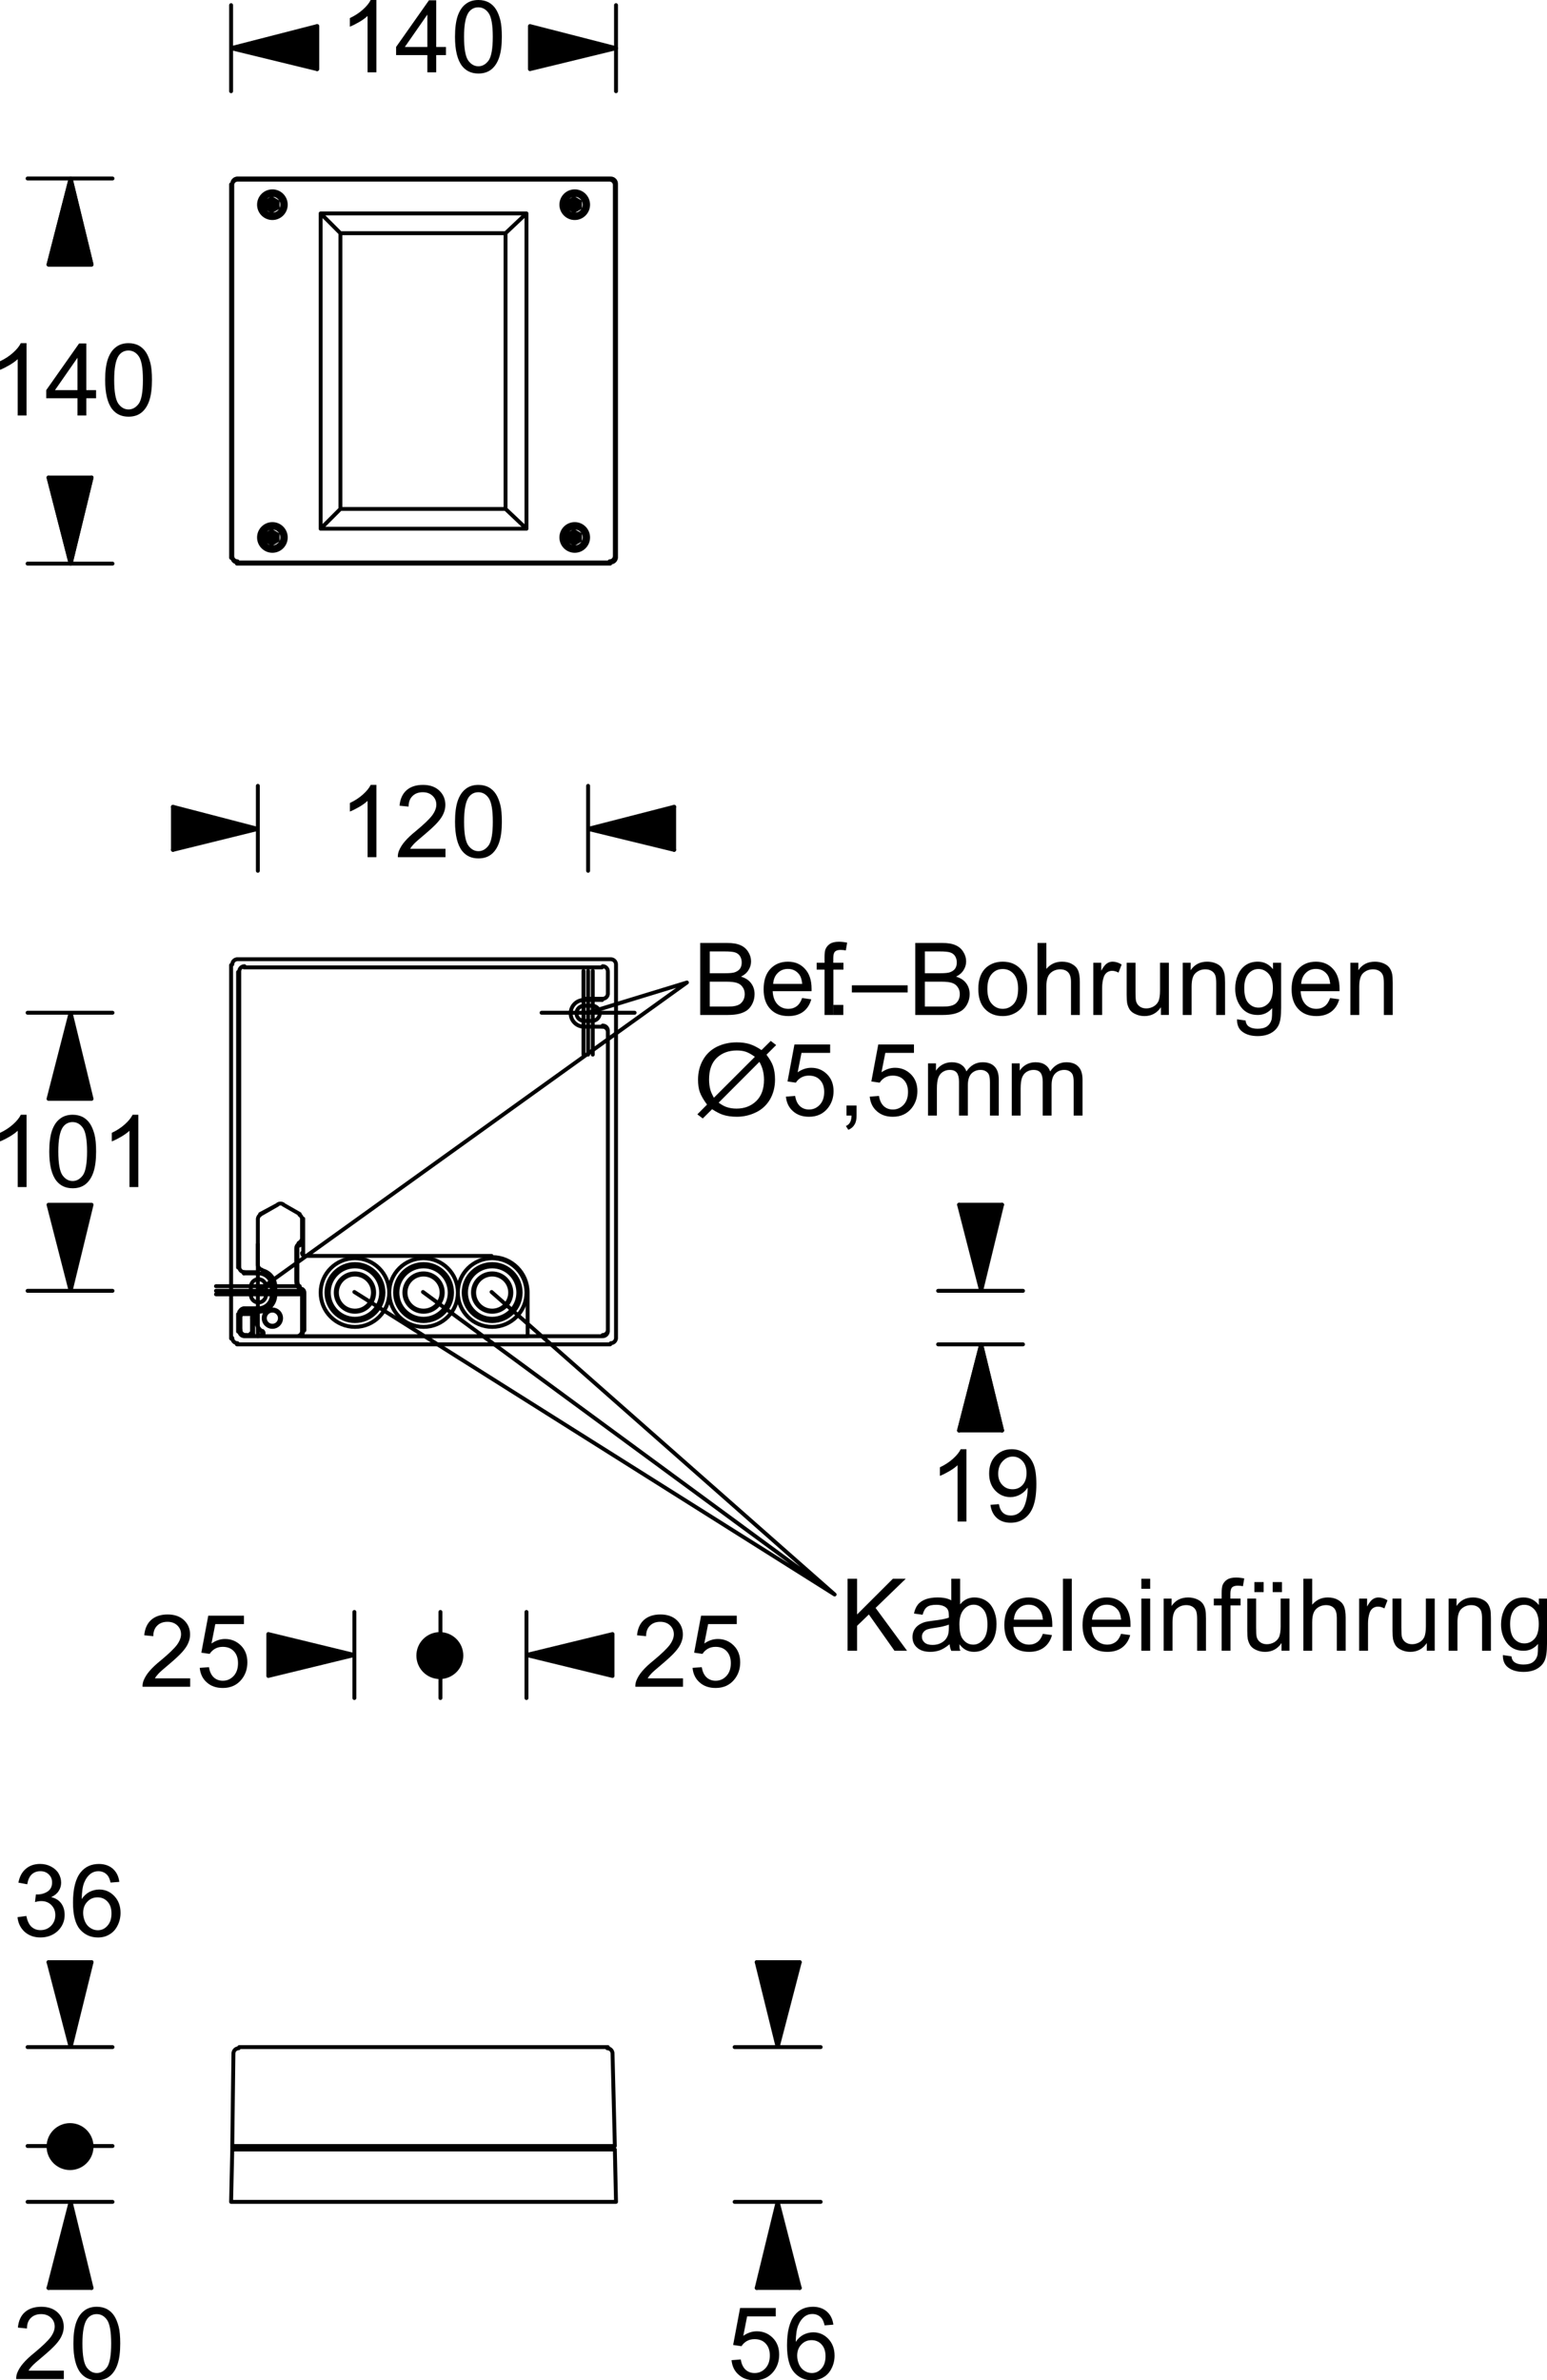<?xml version="1.0" encoding="utf-8"?>
<!-- Generator: Adobe Illustrator 12.0.0, SVG Export Plug-In . SVG Version: 6.00 Build 51448)  -->
<!DOCTYPE svg PUBLIC "-//W3C//DTD SVG 1.1//EN" "http://www.w3.org/Graphics/SVG/1.1/DTD/svg11.dtd">
<svg  version="1.1" id="Ebene_1" xmlns="http://www.w3.org/2000/svg" xmlns:xlink="http://www.w3.org/1999/xlink" width="180" height="276.802"
	 viewBox="0 0 180 276.802" overflow="visible" enable-background="new 0 0 180 276.802" xml:space="preserve">
<polygon fill-rule="evenodd" clip-rule="evenodd" points="5.647,30.771 10.653,30.771 8.218,20.759 "/>
<polygon fill-rule="evenodd" clip-rule="evenodd" points="71.676,5.604 61.663,3.033 61.663,8.04 "/>
<polygon fill-rule="evenodd" clip-rule="evenodd" points="5.647,55.531 8.218,65.544 10.653,55.531 "/>
<polygon fill-rule="evenodd" clip-rule="evenodd" points="36.902,8.04 36.902,3.033 26.89,5.604 "/>
<polygon fill-rule="evenodd" clip-rule="evenodd" points="20.125,98.829 30.001,96.393 20.125,93.823 "/>
<polygon fill-rule="evenodd" clip-rule="evenodd" points="78.44,93.822 68.429,96.393 78.44,98.829 "/>
<polygon fill-rule="evenodd" clip-rule="evenodd" points="8.218,117.771 5.647,127.785 10.653,127.785 "/>
<polygon fill-rule="evenodd" clip-rule="evenodd" points="8.218,150.109 10.653,140.096 5.647,140.096 "/>
<polygon fill-rule="evenodd" clip-rule="evenodd" points="116.596,166.346 114.161,156.331 111.59,166.346 "/>
<polygon fill-rule="evenodd" clip-rule="evenodd" points="111.59,140.096 114.161,150.109 116.596,140.096 "/>
<polygon fill-rule="evenodd" clip-rule="evenodd" points="71.269,190.023 61.257,192.46 71.269,194.896 "/>
<polygon fill-rule="evenodd" clip-rule="evenodd" points="53.68,192.189 53.68,192.46 53.68,192.73 53.68,193.001 53.68,193.271 
	53.544,193.542 53.409,193.677 53.274,193.946 53.139,194.083 52.868,194.354 52.732,194.488 52.463,194.624 52.192,194.76 
	52.057,194.896 51.786,194.896 51.516,194.896 51.245,194.896 50.974,194.896 50.703,194.896 50.432,194.896 50.162,194.76 
	50.026,194.624 49.757,194.488 49.621,194.354 49.351,194.083 49.215,193.946 49.08,193.677 48.944,193.542 48.809,193.271 
	48.809,193.001 48.809,192.73 48.809,192.46 48.809,192.189 48.809,191.918 48.809,191.647 48.944,191.512 49.08,191.241 
	49.215,190.971 49.351,190.834 49.621,190.564 49.757,190.43 50.026,190.293 50.162,190.158 50.432,190.023 50.703,190.023 
	50.974,190.023 51.245,190.023 51.516,190.023 51.786,190.023 52.057,190.023 52.192,190.158 52.463,190.293 52.732,190.43 
	52.868,190.564 53.139,190.834 53.274,190.971 53.409,191.241 53.544,191.512 53.68,191.647 53.68,191.918 "/>
<polygon fill-rule="evenodd" clip-rule="evenodd" points="31.22,194.896 41.232,192.46 31.22,190.023 "/>
<polygon fill-rule="evenodd" clip-rule="evenodd" points="5.647,266.064 10.653,266.064 8.218,256.052 "/>
<polygon fill-rule="evenodd" clip-rule="evenodd" points="10.653,249.423 10.653,249.556 10.653,249.828 10.653,250.098 
	10.518,250.369 10.383,250.639 10.383,250.91 10.112,251.045 9.977,251.317 9.841,251.452 9.571,251.587 9.437,251.723 
	9.165,251.857 8.895,251.993 8.625,252.128 8.353,252.128 8.218,252.128 7.948,252.128 7.676,252.128 7.406,251.993 7.135,251.857 
	6.866,251.723 6.73,251.587 6.459,251.452 6.324,251.317 6.189,251.045 6.054,250.91 5.918,250.639 5.782,250.369 5.782,250.098 
	5.647,249.828 5.647,249.556 5.647,249.423 5.782,249.151 5.782,248.881 5.918,248.61 6.054,248.34 6.189,248.205 6.324,247.933 
	6.459,247.798 6.73,247.664 6.866,247.392 7.135,247.392 7.406,247.258 7.676,247.122 7.948,247.122 8.218,247.122 8.353,247.122 
	8.625,247.122 8.895,247.258 9.165,247.392 9.437,247.392 9.571,247.664 9.841,247.798 9.977,247.933 10.112,248.205 10.383,248.34 
	10.383,248.61 10.518,248.881 10.653,249.151 "/>
<polygon fill-rule="evenodd" clip-rule="evenodd" points="5.647,228.18 8.218,238.056 10.653,228.18 "/>
<polygon fill-rule="evenodd" clip-rule="evenodd" points="88.047,228.18 90.482,238.056 93.053,228.18 "/>
<polygon fill-rule="evenodd" clip-rule="evenodd" points="88.047,266.064 93.053,266.064 90.482,256.052 "/>
<path fill="none" stroke="#000000" stroke-width="0.454" stroke-linecap="round" stroke-linejoin="round" stroke-miterlimit="10" d="
	M30.948,23.464l0.677,0.406l-0.677,0.271 M32.302,23.464l-0.677,0.406v-0.812 M32.302,23.464v0.677l-0.677,0.406l-0.677-0.406
	v-0.677l0.677-0.406L32.302,23.464z M33.115,23.802c0-0.784-0.637-1.421-1.421-1.421c-0.785,0-1.421,0.637-1.422,1.421
	c0,0.785,0.637,1.421,1.42,1.421C32.478,25.223,33.113,24.587,33.115,23.802z M31.625,62.432v0.135 M31.625,63.243v-0.676v-0.135
	l0.677,0.406 M30.948,62.162l0.677,0.271l-0.677,0.406 M32.302,62.162l-0.677,0.271v-0.677 M32.302,62.162v0.677l-0.677,0.405
	l-0.677-0.405v-0.677l0.677-0.406L32.302,62.162z M33.115,62.5c0-0.784-0.637-1.421-1.421-1.421c-0.785,0-1.421,0.637-1.422,1.421
	c0,0.785,0.637,1.421,1.42,1.421C32.478,63.92,33.113,63.285,33.115,62.5z M66.803,62.432v0.135 M66.803,63.243v-0.676v-0.135
	l0.678,0.406 M66.128,62.162l0.675,0.271l-0.675,0.406 M67.481,62.162l-0.678,0.271v-0.677 M67.481,62.162v0.677l-0.678,0.405
	l-0.675-0.405v-0.677l0.675-0.406L67.481,62.162z M68.293,62.5c0-0.784-0.637-1.421-1.42-1.421c-0.786,0-1.42,0.637-1.42,1.421
	c0,0.785,0.634,1.421,1.42,1.421C67.656,63.92,68.293,63.285,68.293,62.5z M67.481,24.141l-0.678-0.271v0.677 M66.128,23.464
	l0.675,0.406l-0.675,0.271 M67.481,23.464l-0.678,0.406v-0.812 M67.481,23.464v0.677l-0.678,0.406l-0.675-0.406v-0.677l0.675-0.406
	L67.481,23.464z M68.293,23.802c0-0.784-0.637-1.421-1.42-1.421c-0.786,0-1.42,0.637-1.42,1.421c0,0.785,0.634,1.421,1.42,1.421
	C67.656,25.223,68.293,24.587,68.293,23.802z M27.836,153.086v1.624 M28.513,155.388h1.896 M27.836,152.813v0.272 M27.702,154.846
	v-2.032 M61.527,155.388h8.525H28.378 M27.836,113.036v34.367 M27.702,147.402v-34.367 M70.729,154.71v-34.639 M70.729,119.937
	v34.909 M70.729,115.606v-2.571 M70.052,112.494H28.378 M70.729,113.036v2.571 M28.378,112.494h41.674 M27.972,154.642
	c0,0.337,0.272,0.609,0.609,0.609 M27.836,154.776c0,0.336,0.274,0.611,0.61,0.611 M27.836,147.334c0,0.338,0.274,0.609,0.61,0.609
	 M27.836,147.334c0,0.338,0.274,0.609,0.61,0.609 M28.446,152.139c-0.266,0-0.5,0.172-0.581,0.426 M28.446,152.139
	c-0.336,0-0.608,0.272-0.61,0.607 M70.729,120.002c0-0.335-0.273-0.607-0.609-0.607 M70.729,119.869
	c0-0.337-0.273-0.609-0.609-0.609 M70.119,116.148c0.337,0,0.61-0.273,0.61-0.609 M70.119,116.148c0.337,0,0.61-0.273,0.61-0.609
	 M70.119,155.251c0.337,0,0.61-0.272,0.61-0.609 M70.729,112.969c0-0.336-0.273-0.61-0.609-0.61 M28.446,112.359
	c-0.336,0-0.608,0.273-0.61,0.608 M28.446,112.359c-0.336,0-0.608,0.273-0.61,0.608 M70.729,112.969c0-0.336-0.273-0.61-0.609-0.61
	 M70.119,155.388c0.337,0,0.61-0.275,0.61-0.611 M30.34,155.251c0.087,0,0.166-0.057,0.193-0.141
	c0.027-0.085-0.002-0.175-0.075-0.227 M29.737,153.15c-0.049,0.675,0.255,1.328,0.804,1.727 M29.595,153.168
	c0.005-0.057-0.015-0.111-0.053-0.154c-0.038-0.041-0.093-0.063-0.15-0.063 M29.461,152.813h-1.354 M28.04,152.95
	c-0.112,0-0.204,0.09-0.204,0.203 M35.28,144.021v0.404 M35.008,155.388h-0.406 M27.836,152.95v-0.406 M61.392,155.319
	c0.002,0.036,0.093,0.068,0.204,0.068 M34.534,155.388c0.336,0,0.61-0.275,0.61-0.611 M35.144,154.71v-4.33 M35.28,150.313
	c0-0.12-0.063-0.229-0.163-0.289 M34.467,148.959c0,0.448,0.232,0.863,0.613,1.095 M34.467,148.891v-3.651 M34.771,144.643
	c-0.188,0.11-0.304,0.313-0.304,0.527 M34.737,144.563h0.136 M34.838,144.479c0.189-0.107,0.306-0.31,0.306-0.525 M35.144,144.021
	v-2.302 M35.144,141.787c0-0.218-0.116-0.418-0.305-0.526 M34.874,141.179l-1.894-1.083 M32.945,140.043
	c-0.188-0.109-0.42-0.109-0.609,0 M32.302,140.096l-1.894,1.083 M30.306,141.261c-0.188,0.108-0.304,0.309-0.304,0.526
	 M30.002,141.719v5.413 M30.002,147.065c0,0.28,0.192,0.525,0.465,0.591 M32.032,149.636c0-0.906-0.62-1.693-1.5-1.907
	 M32.032,149.568v0.946 M30.069,152.544c1.083,0,1.963-0.879,1.963-1.961 M30.002,152.544h-1.625 M28.446,152.544
	c-0.336,0-0.61,0.272-0.61,0.609 M32.708,153.287c0-0.559-0.455-1.013-1.015-1.013c-0.561,0-1.016,0.454-1.016,1.013
	c0,0.562,0.455,1.016,1.015,1.016C32.253,154.303,32.708,153.849,32.708,153.287z M30.34,155.388c0.146,0,0.276-0.096,0.322-0.236
	c0.045-0.14-0.005-0.29-0.124-0.379 M30.408,155.388h4.194 M28.04,152.813c-0.09,0-0.175,0.037-0.24,0.101
	c-0.063,0.063-0.098,0.149-0.098,0.239 M29.461,152.813h-1.354 M29.73,153.177c0.006-0.094-0.026-0.186-0.09-0.255
	c-0.063-0.067-0.153-0.108-0.248-0.108 M29.737,153.15c-0.049,0.675,0.255,1.328,0.804,1.727 M61.392,150.243v5.145 M61.392,150.313
	c0-2.28-1.848-4.128-4.127-4.128 M57.198,146.05h-21.65 M35.144,145.71c0,0.188,0.151,0.34,0.337,0.34 M35.28,145.778v-1.354
	 M35.008,144.698l-0.135,0.133l-0.136-0.133 M34.907,144.598c0.088-0.051,0.164-0.119,0.224-0.199 M35.008,144.698l-0.135-0.136
	 M70.052,116.148v0.135 M70.729,154.846v-0.136 M70.729,120.071v-0.134 M27.702,113.036h0.134 M35.144,149.975l-0.136,0.135
	 M34.602,148.891h-0.135 M34.839,144.761c-0.146,0.083-0.237,0.24-0.237,0.409 M34.602,145.239h-0.135 M28.378,148.08v-0.137
	 M27.836,147.402h-0.134 M28.378,155.388h0.135 M27.702,152.813h0.134 M27.836,154.71l-0.134,0.136 M32.844,23.802
	c0-0.634-0.515-1.15-1.15-1.15c-0.636,0-1.151,0.516-1.151,1.15c0,0.635,0.516,1.15,1.15,1.15
	C32.329,24.953,32.843,24.438,32.844,23.802z M68.022,62.5c0-0.634-0.515-1.15-1.149-1.15c-0.636,0-1.151,0.514-1.151,1.15
	c0,0.635,0.515,1.149,1.151,1.149C67.507,63.649,68.022,63.135,68.022,62.5z M32.844,62.5c0-0.634-0.515-1.15-1.15-1.15
	c-0.636,0-1.151,0.514-1.151,1.15c0,0.635,0.516,1.149,1.15,1.149C32.329,63.649,32.843,63.135,32.844,62.5z M68.022,23.802
	c0-0.634-0.515-1.15-1.149-1.15c-0.636,0-1.151,0.516-1.151,1.15c0,0.635,0.515,1.15,1.151,1.15
	C67.507,24.953,68.022,24.438,68.022,23.802z M29.19,155.388v-0.137 M29.461,155.115h-0.135 M29.461,153.222h-0.135 M34.602,148.891
	v-3.651 M67.888,116.148v0.135 M30.002,147.943v0.137 M28.378,152.408v0.136 M30.002,152.408v0.136 M35.28,141.719h-0.136
	 M32.708,153.287c0-0.559-0.455-1.013-1.015-1.013c-0.561,0-1.016,0.454-1.016,1.013c0,0.562,0.455,1.016,1.015,1.016
	C32.253,154.303,32.708,153.849,32.708,153.287z M35.28,144.021h-0.136 M34.737,144.698v-0.136 M35.28,150.38h-0.136 M35.28,154.71
	h-0.136 M34.534,155.388c0.336,0,0.61-0.275,0.61-0.611 M35.28,150.38v4.33 M35.28,150.313c0-0.12-0.063-0.229-0.163-0.289
	 M34.467,148.959c0,0.448,0.232,0.863,0.613,1.095 M34.467,145.239v3.651 M34.771,144.643c-0.188,0.11-0.304,0.313-0.304,0.527
	 M34.874,144.563l-0.136,0.136 M34.838,144.479c0.189-0.107,0.306-0.31,0.306-0.525 M32.573,153.287
	c0-0.483-0.395-0.879-0.879-0.879c-0.486,0-0.881,0.396-0.881,0.879c0,0.488,0.395,0.882,0.879,0.882
	C32.179,154.169,32.573,153.775,32.573,153.287z M61.392,150.243v5.145 M61.392,150.313c0.001-2.278-1.846-4.126-4.126-4.128
	 M35.548,146.05h21.65 M35.144,145.71c0,0.188,0.151,0.34,0.337,0.34 M35.28,141.719v4.06 M35.144,141.787
	c0-0.218-0.116-0.418-0.305-0.526 M32.979,140.096l1.894,1.083 M32.945,140.043c-0.188-0.109-0.42-0.109-0.609,0 M30.272,141.179
	l2.03-1.083 M30.306,141.261c-0.188,0.108-0.304,0.309-0.304,0.526 M30.002,147.132v-5.413 M30.002,147.065
	c0,0.28,0.192,0.525,0.465,0.591 M32.032,149.636c0-0.906-0.62-1.693-1.5-1.907 M31.761,149.568h0.271v0.946 M30.069,152.544
	c1.083,0,1.963-0.879,1.963-1.961 M31.761,150.515h0.271 M30.002,152.274v0.134h-1.625 M28.446,152.544
	c-0.278,0-0.521,0.189-0.591,0.457 M34.979,155.375c0.188-0.142,0.301-0.363,0.301-0.599 M35.414,150.38v4.33H35.28 M35.414,150.313
	c0-0.165-0.086-0.319-0.227-0.404 M35.414,150.38H35.28 M34.602,148.959c0,0.4,0.208,0.771,0.55,0.98 M30.002,150.109l49.926-35.855
	l-11.5,3.517 M97.112,185.423l-47.897-35.18 M41.231,150.243l55.881,35.18l-39.914-35.18 M78.44,93.822v5.007 M20.124,93.822v5.007
	 M111.59,140.096h5.008 M116.598,166.346h-5.008 M5.647,228.179h5.006 M5.647,266.064h5.006 M88.047,228.179h5.006 M88.047,266.064
	h5.006"/>
<path fill="none" stroke="#000000" stroke-width="0.454" stroke-linecap="round" stroke-linejoin="round" stroke-miterlimit="10" d="
	M116.596,166.346l-2.435-10.013 M10.653,266.063l-2.436-10.011l-2.57,10.011 M88.047,228.18l2.436,9.876l2.57-9.876 M36.902,8.04
	V3.033 M30.002,96.394l-9.878-2.571 M10.653,55.531H5.647 M20.125,98.829l9.878-2.436l-9.878-2.571 M26.89,5.604L36.902,8.04
	 M20.125,98.829l9.878-2.436 M8.217,65.544l2.436-10.013 M30.002,96.394l-9.878-2.571 M36.902,3.033L26.89,5.604 M88.047,228.18
	l2.436,9.876 M26.89,5.604L36.902,8.04 M20.125,98.829l9.878-2.436 M90.482,238.056l2.57-9.876 M5.647,55.531l2.57,10.013
	 M36.902,3.033L26.89,5.604 M88.047,228.18l2.436,9.876 M36.902,8.04V3.033 M90.482,238.056l2.57-9.876 M26.89,5.604L36.902,8.04
	 M78.44,93.823l-10.012,2.571l10.012,2.436 M78.44,98.829l-10.012-2.436l10.012-2.571l-10.012,2.571L78.44,98.829z M93.053,266.063
	l-2.57-10.011l-2.436,10.011 M10.653,127.785H5.647H10.653l-2.436-10.014l-2.57,10.014 M36.902,3.033L26.89,5.604 M5.647,127.785
	l2.57-10.014l2.436,10.014l-2.436-10.014L5.647,127.785h5.006 M111.59,140.097l2.571,10.013 M93.053,266.063l-2.57-10.011
	 M5.647,140.097l2.57,10.013l2.436-10.013H5.647z M90.482,256.053l-2.436,10.011 M5.647,140.097h5.006l-2.436,10.013L5.647,140.097
	l2.57,10.013l2.436-10.013H5.647z M93.053,266.063l-2.57-10.011l-2.436,10.011 M114.161,150.109l2.435-10.013 M5.647,55.531
	l2.57,10.013l2.436-10.013H5.647z M10.653,30.771H5.647H10.653L8.217,20.758l-2.57,10.013 M10.653,55.531H5.647 M8.217,20.758
	l-2.57,10.013 M114.161,156.333l-2.571,10.013 M114.161,150.109l-2.571-10.013L114.161,150.109l2.435-10.013L114.161,150.109z
	 M41.232,192.458l-10.013-2.434v4.871L41.232,192.458z M41.232,192.458l-10.013-2.434v4.871L41.232,192.458z M41.232,192.458
	l-10.013-2.434v4.871L41.232,192.458z M53.681,192.526c0-1.381-1.122-2.502-2.504-2.502c-1.382,0-2.502,1.121-2.502,2.502
	c0,1.383,1.12,2.503,2.502,2.503C52.559,195.029,53.681,193.909,53.681,192.526z M61.257,192.458l10.012,2.438v-4.871
	L61.257,192.458z M61.257,192.458l10.012,2.438v-4.871L61.257,192.458z M61.257,192.458l10.012,2.438v-4.871L61.257,192.458z
	 M10.653,228.18l-2.436,9.876l-2.57-9.876l2.57,9.876L10.653,228.18l-2.436,9.876l-2.57-9.876 M10.653,249.624
	c0-1.381-1.121-2.502-2.502-2.502s-2.503,1.121-2.503,2.502c0,1.382,1.122,2.504,2.503,2.504s2.502-1.12,2.502-2.502 M8.217,256.053
	l2.436,10.011L8.217,256.053l-2.57,10.011L8.217,256.053z M68.429,101.264v-9.877 M51.245,197.465v-10.013 M30.002,101.264v-9.877
	 M13.09,20.758H3.211 M71.676,10.61V0.598 M119.031,156.333h-9.876 M13.09,117.771H3.211 M13.09,150.109H3.211 M95.488,256.053
	H85.477 M13.09,256.053H3.211 M26.89,10.61V0.598 M13.09,65.544H3.211 M119.031,150.109h-9.876 M13.09,238.056H3.211
	 M41.232,197.465v-10.013 M13.09,249.558H3.211 M95.488,238.056H85.477 M61.257,197.465v-10.013 M30.002,144.696v10.689
	 M73.84,117.771H63.016 M68.429,112.899v9.742 M25.131,150.109h9.742 M67.888,122.642v-9.742 M34.873,150.515h-9.742
	 M34.873,149.568h-9.742 M68.97,122.642v-9.742 M27.857,153c-0.013,0.051-0.02,0.104-0.02,0.153 M35.008,155.386h26.385
	 M28.379,152.139h1.624H28.379z M70.052,119.395h-2.164 M67.956,116.283c-0.86,0-1.556,0.696-1.556,1.556
	c0,0.859,0.696,1.556,1.555,1.556 M67.888,116.147h2.164 M28.379,147.943h1.624 M31.625,149.636c0-0.859-0.696-1.556-1.556-1.556
	 M31.625,149.568v0.946 M30.069,152.139c0.86,0,1.556-0.697,1.556-1.556 M30.002,148.08h-1.624 M31.625,149.636
	c0-0.859-0.696-1.556-1.556-1.556 M31.625,150.515v-0.946 M30.069,152.139c0.86,0,1.556-0.697,1.556-1.556 M67.888,119.395h2.164
	 M70.052,116.283h-2.164 M67.956,116.283c-0.86,0-1.556,0.696-1.556,1.556c0,0.859,0.696,1.556,1.555,1.556 M27.025,155.589
	c0,0.336,0.272,0.609,0.608,0.609 M27.633,111.547c-0.335,0-0.608,0.272-0.608,0.608 M71.066,156.198
	c0.336,0,0.609-0.273,0.609-0.609 M71.676,112.156c0-0.336-0.273-0.608-0.609-0.608 M26.89,155.656v-43.432 M71.676,112.224v43.432
	 M27.567,111.547h43.432 M70.999,156.333H27.567 M67.888,116.96h1.083 M68.901,118.718c0.486,0,0.88-0.393,0.88-0.879
	c0-0.486-0.394-0.879-0.88-0.879 M68.97,118.718h-1.083 M67.956,116.96c-0.486,0-0.881,0.393-0.881,0.879
	c0,0.487,0.396,0.879,0.881,0.879 M29.189,150.515v-0.946 M30.95,149.636c0-0.485-0.395-0.879-0.881-0.879
	c-0.484,0-0.879,0.394-0.879,0.879 M30.95,149.568v0.946 M29.189,150.583c0,0.485,0.395,0.879,0.879,0.879
	c0.486,0.001,0.879-0.394,0.881-0.879 M45.292,150.311c0-2.203-1.787-3.991-3.992-3.991s-3.991,1.788-3.991,3.991
	c0,2.206,1.787,3.992,3.991,3.992S45.292,152.517,45.292,150.311z M44.615,150.311c0-1.828-1.484-3.313-3.315-3.313
	s-3.314,1.483-3.314,3.313c0,1.831,1.484,3.316,3.314,3.316S44.615,152.144,44.615,150.311z M44.479,150.311
	c0-1.754-1.422-3.178-3.179-3.178c-1.756,0-3.179,1.423-3.179,3.178c0,1.758,1.423,3.182,3.179,3.182
	C43.056,153.492,44.479,152.068,44.479,150.311z M44.479,150.311c0-1.754-1.422-3.178-3.179-3.178c-1.756,0-3.179,1.423-3.179,3.178
	c0,1.758,1.423,3.182,3.179,3.182C43.056,153.492,44.479,152.068,44.479,150.311 M44.344,150.311c0-1.68-1.363-3.043-3.044-3.043
	c-1.682,0-3.044,1.363-3.044,3.043c0,1.684,1.362,3.045,3.044,3.045C42.981,153.355,44.344,151.994,44.344,150.311z M43.533,150.311
	c0-1.231-1-2.23-2.233-2.23c-1.233,0-2.233,0.999-2.233,2.23c0,1.234,1,2.233,2.233,2.233
	C42.532,152.544,43.533,151.545,43.533,150.311z M43.397,150.311c0-1.157-0.94-2.095-2.098-2.095s-2.098,0.938-2.098,2.095
	c0,1.158,0.94,2.099,2.098,2.099S43.397,151.471,43.397,150.311z M43.397,150.311c0-1.157-0.94-2.095-2.098-2.095
	s-2.098,0.938-2.098,2.095c0,1.158,0.94,2.099,2.098,2.099S43.397,151.471,43.397,150.311 M53.274,150.311
	c0-2.203-1.787-3.991-3.992-3.991s-3.991,1.788-3.991,3.991c0,2.206,1.787,3.992,3.991,3.992
	C51.486,154.303,53.274,152.517,53.274,150.311z M52.598,150.311c0-1.828-1.484-3.313-3.315-3.313s-3.314,1.483-3.314,3.313
	c0,1.831,1.484,3.316,3.314,3.316S52.598,152.144,52.598,150.311z M52.462,150.311c0-1.754-1.423-3.178-3.18-3.178
	c-1.756,0-3.179,1.423-3.179,3.178c0,1.758,1.423,3.182,3.179,3.182C51.039,153.492,52.462,152.068,52.462,150.311z M52.462,150.311
	c0-1.754-1.423-3.178-3.18-3.178c-1.756,0-3.179,1.423-3.179,3.178c0,1.758,1.423,3.182,3.179,3.182
	C51.039,153.492,52.462,152.068,52.462,150.311 M52.327,150.311c0-1.68-1.363-3.043-3.044-3.043s-3.044,1.363-3.044,3.043
	c-0.001,1.684,1.363,3.045,3.044,3.045S52.327,151.994,52.327,150.311z M51.516,150.311c0-1.231-1.001-2.23-2.233-2.23
	c-1.233,0-2.233,0.999-2.233,2.23c0,1.234,1,2.233,2.233,2.233C50.515,152.544,51.514,151.545,51.516,150.311z M51.38,150.311
	c0-1.157-0.939-2.095-2.098-2.095c-1.158,0-2.098,0.938-2.098,2.095c0,1.158,0.938,2.099,2.098,2.099
	C50.441,152.409,51.379,151.471,51.38,150.311z M51.38,150.311c0-1.157-0.939-2.095-2.098-2.095c-1.158,0-2.098,0.938-2.098,2.095
	c0,1.158,0.938,2.099,2.098,2.099C50.441,152.409,51.379,151.471,51.38,150.311 M61.257,150.311c0-2.203-1.787-3.991-3.991-3.991
	c-2.205,0-3.992,1.788-3.992,3.991c0,2.206,1.787,3.992,3.992,3.992C59.47,154.303,61.257,152.517,61.257,150.311z M60.581,150.311
	c0-1.828-1.484-3.313-3.315-3.313c-1.831,0-3.315,1.483-3.315,3.313c-0.001,1.831,1.484,3.316,3.315,3.316
	C59.097,153.627,60.581,152.144,60.581,150.311z M60.445,150.311c0-1.754-1.423-3.178-3.179-3.178s-3.18,1.423-3.181,3.178
	c0,1.758,1.424,3.182,3.181,3.182S60.445,152.068,60.445,150.311z M60.445,150.311c0-1.754-1.423-3.178-3.179-3.178
	s-3.18,1.423-3.181,3.178c0,1.758,1.424,3.182,3.181,3.182S60.445,152.068,60.445,150.311 M60.309,150.311
	c0-1.68-1.362-3.043-3.043-3.043s-3.045,1.363-3.045,3.043c0,1.684,1.363,3.045,3.045,3.045
	C58.947,153.355,60.309,151.994,60.309,150.311z M59.497,150.311c0-1.231-0.998-2.23-2.231-2.23c-1.234,0-2.233,0.999-2.233,2.23
	c0,1.234,0.999,2.233,2.233,2.233C58.499,152.544,59.497,151.545,59.497,150.311z M59.362,150.311c0-1.157-0.939-2.095-2.096-2.095
	c-1.16,0-2.098,0.938-2.098,2.095c0,1.158,0.938,2.099,2.098,2.099C58.423,152.409,59.362,151.471,59.362,150.311z M59.362,150.311
	c0-1.157-0.939-2.095-2.096-2.095c-1.16,0-2.098,0.938-2.098,2.095c0,1.158,0.938,2.099,2.098,2.099
	C58.423,152.409,59.362,151.471,59.362,150.311 M27.973,152.95v2.029 M28.108,155.251h1.082 M29.123,155.115
	c0.037,0,0.066-0.03,0.066-0.068 M29.325,155.115v-1.894 M29.36,152.884c-0.023,0.133-0.035,0.27-0.035,0.404 M29.628,152.923
	c-0.022,0.12-0.032,0.243-0.032,0.365 M29.46,153.222v1.894 M29.337,155.31c0.079-0.065,0.124-0.161,0.124-0.263 M70.864,249.964
	h0.676 M27.025,249.964h0.542 M70.999,256.053h0.677l-0.136-6.089 M27.567,256.053H26.89l0.135-6.089 M70.864,249.964H27.567
	 M27.567,256.053h43.432 M27.025,249.558v0.406 M71.405,249.558v0.406 M71.54,249.558h-0.676 M27.567,249.558h-0.542
	 M71.269,238.791c-0.006-0.332-0.277-0.6-0.609-0.6 M71.54,249.558l-0.271-10.824 M27.77,238.191c-0.332,0-0.603,0.268-0.609,0.6
	 M27.161,238.733l-0.135,10.824 M70.728,238.056H27.837 M27.567,249.558h43.297 M27.633,20.894c-0.335,0-0.608,0.273-0.608,0.608
	 M27.025,64.665c0,0.335,0.272,0.608,0.608,0.608 M70.931,65.273c0.336,0,0.609-0.272,0.609-0.608 M71.54,21.502
	c0-0.335-0.273-0.608-0.609-0.608 M27.633,20.758c-0.335,0-0.608,0.273-0.608,0.61 M27.025,64.8c0,0.335,0.272,0.608,0.608,0.608
	 M71.676,21.368c0-0.337-0.273-0.61-0.609-0.61 M71.066,65.409c0.336,0,0.609-0.272,0.609-0.608 M27.025,64.732V21.57
	 M70.864,65.409H27.567 M71.54,21.57v43.162 M27.567,20.894h43.297 M26.89,21.435v43.433 M71.676,64.867V21.435 M27.567,65.544
	h43.432 M70.999,20.758H27.567 M39.608,27.118h19.214l2.435-2.3H37.309L39.608,27.118z M37.309,61.484l2.3-2.3V27.118
	 M37.309,24.818v36.667 M61.257,61.484l-2.435-2.3H39.608 M37.309,61.484h23.949 M27.633,20.894c-0.335,0-0.608,0.273-0.608,0.608
	 M71.54,21.502c0-0.335-0.273-0.608-0.609-0.608 M70.931,65.273c0.336,0,0.609-0.272,0.609-0.608 M27.025,64.665
	c0,0.335,0.272,0.608,0.608,0.608 M70.864,20.894H27.567 M71.54,64.732V21.57 M27.567,65.409h43.297 M27.025,21.57v43.162
	 M33.25,23.804c0-0.86-0.697-1.556-1.556-1.556c-0.86,0-1.556,0.696-1.556,1.556c0,0.858,0.696,1.554,1.556,1.556
	C32.553,25.359,33.25,24.662,33.25,23.804z M68.429,62.5c0-0.86-0.696-1.556-1.556-1.556s-1.556,0.696-1.556,1.555
	c0,0.86,0.696,1.556,1.556,1.556C67.731,64.057,68.429,63.359,68.429,62.5z M33.25,62.5c0-0.86-0.697-1.556-1.556-1.556
	c-0.86,0-1.556,0.696-1.556,1.555c0,0.86,0.696,1.556,1.556,1.556C32.553,64.057,33.25,63.359,33.25,62.5z M68.429,23.804
	c0-0.86-0.696-1.556-1.556-1.556s-1.556,0.696-1.556,1.556c0,0.858,0.696,1.554,1.556,1.556
	C67.731,25.359,68.429,24.662,68.429,23.804z M33.114,23.804c0-0.786-0.637-1.421-1.421-1.421c-0.785,0-1.42,0.636-1.42,1.421
	c0,0.784,0.635,1.42,1.42,1.42C32.478,25.224,33.114,24.587,33.114,23.804z M68.293,62.5c0-0.785-0.636-1.42-1.42-1.42
	c-0.786,0-1.421,0.636-1.421,1.419c0,0.785,0.636,1.421,1.421,1.421C67.656,63.921,68.293,63.284,68.293,62.5z M33.114,62.5
	c0-0.785-0.637-1.42-1.421-1.42c-0.785,0-1.42,0.636-1.42,1.419c0,0.785,0.635,1.421,1.42,1.421
	C32.478,63.921,33.114,63.284,33.114,62.5z M68.293,23.804c0-0.786-0.636-1.421-1.42-1.421c-0.786,0-1.421,0.636-1.421,1.421
	c0,0.784,0.636,1.42,1.421,1.42C67.656,25.224,68.293,24.587,68.293,23.804z M58.822,27.118v32.066 M61.257,61.484V24.818
	 M32.302,24.141l-0.677-0.271v0.677"/>
<path fill="none" stroke="#000000" stroke-width="0.454" stroke-linecap="round" stroke-linejoin="round" stroke-miterlimit="10" d="
	M8.218,20.758l2.435,10.013L8.218,20.758L5.647,30.771h5.006 M61.663,8.04V3.033l10.013,2.571L61.663,3.033V8.04l10.013-2.436
	 M36.903,8.04V3.033 M61.663,3.033V8.04l10.013-2.436 M8.218,65.544l2.435-10.014 M71.676,5.604L61.663,3.033 M114.16,156.333
	l2.438,10.013L114.16,156.333l-2.57,10.013L114.16,156.333z M5.647,55.531l2.571,10.014 M61.663,8.04l10.013-2.436"/>
<polygon points="98.615,191.965 98.615,183.592 99.727,183.592 99.727,187.744 103.89,183.592 105.387,183.592 101.878,186.984 
	105.539,191.965 104.077,191.965 101.095,187.744 99.727,189.065 99.727,191.965 "/>
<path d="M110.486,191.206c-0.387,0.327-0.75,0.55-1.1,0.689c-0.352,0.129-0.738,0.198-1.135,0.198c-0.667,0-1.182-0.164-1.543-0.491
	c-0.363-0.315-0.539-0.735-0.539-1.239c0-0.292,0.07-0.572,0.199-0.818c0.141-0.247,0.315-0.433,0.537-0.584
	c0.223-0.153,0.469-0.258,0.738-0.34c0.21-0.047,0.514-0.106,0.923-0.152c0.831-0.094,1.438-0.211,1.837-0.352
	c0-0.14,0-0.232,0-0.269c0-0.421-0.094-0.714-0.292-0.877c-0.259-0.234-0.656-0.351-1.17-0.351c-0.491,0-0.843,0.081-1.076,0.257
	c-0.234,0.164-0.398,0.469-0.516,0.9l-1.005-0.14c0.094-0.433,0.246-0.783,0.456-1.041c0.21-0.269,0.515-0.467,0.912-0.621
	c0.397-0.14,0.854-0.209,1.38-0.209c0.515,0,0.937,0.059,1.264,0.187c0.327,0.117,0.562,0.27,0.713,0.456
	c0.152,0.188,0.258,0.422,0.327,0.702c0.035,0.175,0.047,0.491,0.047,0.947v1.357c0,0.958,0.023,1.555,0.07,1.813
	c0.035,0.257,0.117,0.503,0.245,0.735h-1.075C110.579,191.743,110.521,191.498,110.486,191.206z M110.404,188.926
	c-0.374,0.15-0.936,0.279-1.685,0.385c-0.421,0.059-0.726,0.129-0.9,0.199c-0.175,0.082-0.304,0.187-0.409,0.339
	c-0.094,0.141-0.142,0.305-0.142,0.479c0,0.281,0.106,0.504,0.316,0.689c0.21,0.177,0.515,0.27,0.913,0.27
	c0.397,0,0.748-0.081,1.053-0.257c0.315-0.176,0.537-0.41,0.677-0.714c0.117-0.223,0.177-0.572,0.177-1.019V188.926z"/>
<path d="M111.643,191.965h-0.958v-8.373h1.029v2.981c0.433-0.537,0.994-0.806,1.66-0.806c0.374,0,0.726,0.069,1.063,0.222
	c0.328,0.151,0.608,0.363,0.82,0.632c0.222,0.28,0.385,0.607,0.502,0.982c0.129,0.386,0.188,0.796,0.188,1.239
	c0,1.029-0.258,1.837-0.771,2.396c-0.515,0.574-1.123,0.854-1.849,0.854c-0.714,0-1.275-0.304-1.685-0.888V191.965z
	 M111.632,188.891c0,0.725,0.105,1.238,0.292,1.566c0.327,0.525,0.761,0.795,1.322,0.795c0.444,0,0.829-0.198,1.156-0.584
	c0.329-0.387,0.492-0.972,0.492-1.742c0-0.796-0.152-1.38-0.468-1.755c-0.316-0.374-0.69-0.562-1.135-0.562
	c-0.455,0-0.842,0.198-1.169,0.584C111.795,187.58,111.632,188.142,111.632,188.891z M121.339,190.001l1.063,0.141
	c-0.163,0.62-0.479,1.098-0.924,1.438c-0.456,0.34-1.028,0.514-1.731,0.514c-0.888,0-1.59-0.269-2.104-0.818
	c-0.526-0.55-0.783-1.31-0.783-2.292c0-1.018,0.257-1.813,0.783-2.374s1.204-0.842,2.047-0.842c0.807,0,1.462,0.269,1.977,0.83
	c0.515,0.55,0.771,1.32,0.771,2.328c0,0.058,0,0.15,0,0.268h-4.525c0.035,0.666,0.223,1.17,0.562,1.532
	c0.338,0.351,0.76,0.526,1.273,0.526c0.376,0,0.691-0.105,0.96-0.305C120.977,190.749,121.187,190.434,121.339,190.001z
	 M117.971,188.352h3.379c-0.046-0.514-0.175-0.889-0.385-1.146c-0.328-0.398-0.749-0.597-1.275-0.597
	c-0.469,0-0.865,0.152-1.181,0.468C118.181,187.392,118.005,187.825,117.971,188.352z M123.677,191.965v-8.373h1.03v8.373H123.677z
	 M130.437,190.001l1.065,0.141c-0.164,0.62-0.479,1.098-0.925,1.438c-0.455,0.34-1.029,0.514-1.73,0.514
	c-0.889,0-1.591-0.269-2.105-0.818c-0.526-0.55-0.783-1.31-0.783-2.292c0-1.018,0.257-1.813,0.783-2.374s1.205-0.842,2.047-0.842
	c0.808,0,1.462,0.269,1.976,0.83c0.516,0.55,0.772,1.32,0.772,2.328c0,0.058,0,0.15,0,0.268h-4.525
	c0.035,0.666,0.222,1.17,0.562,1.532c0.339,0.351,0.759,0.526,1.274,0.526c0.374,0,0.689-0.105,0.959-0.305
	C130.074,190.749,130.285,190.434,130.437,190.001z M127.068,188.352h3.381c-0.048-0.514-0.177-0.889-0.387-1.146
	c-0.327-0.398-0.748-0.597-1.274-0.597c-0.468,0-0.866,0.152-1.182,0.468C127.279,187.392,127.104,187.825,127.068,188.352z
	 M132.8,184.761v-1.169h1.028v1.169H132.8z M132.8,191.965v-6.068h1.028v6.068H132.8z M135.396,191.965v-6.068h0.925v0.865
	c0.443-0.666,1.086-0.994,1.929-0.994c0.362,0,0.702,0.069,1.006,0.199c0.305,0.129,0.538,0.304,0.69,0.514
	c0.152,0.212,0.257,0.469,0.315,0.761c0.035,0.187,0.058,0.526,0.058,0.994v3.729h-1.028v-3.684c0-0.421-0.035-0.735-0.117-0.947
	c-0.082-0.199-0.222-0.374-0.42-0.491c-0.212-0.128-0.444-0.186-0.726-0.186c-0.434,0-0.807,0.14-1.123,0.42
	c-0.316,0.27-0.479,0.796-0.479,1.579v3.309H135.396z M142.144,191.965v-5.272h-0.912v-0.796h0.912v-0.644
	c0-0.409,0.035-0.714,0.105-0.913c0.104-0.257,0.269-0.479,0.526-0.642c0.245-0.164,0.597-0.247,1.041-0.247
	c0.292,0,0.608,0.035,0.958,0.105l-0.152,0.9c-0.21-0.035-0.409-0.059-0.606-0.059c-0.305,0-0.526,0.07-0.656,0.198
	c-0.128,0.13-0.199,0.376-0.199,0.738v0.562h1.183v0.796h-1.17v5.272H142.144z M149.113,191.965v-0.898
	c-0.467,0.689-1.11,1.027-1.918,1.027c-0.362,0-0.689-0.069-1.006-0.209c-0.303-0.129-0.537-0.305-0.689-0.516
	c-0.14-0.21-0.246-0.457-0.316-0.76c-0.035-0.199-0.058-0.526-0.058-0.959v-3.754h1.028v3.356c0,0.538,0.024,0.9,0.06,1.088
	c0.069,0.269,0.21,0.479,0.42,0.631c0.199,0.152,0.456,0.234,0.772,0.234c0.305,0,0.597-0.082,0.866-0.234
	c0.268-0.164,0.455-0.374,0.572-0.644c0.104-0.281,0.164-0.667,0.164-1.193v-3.238h1.028v6.068H149.113z M145.955,185.147v-1.17
	h1.077v1.17H145.955z M148.085,185.147v-1.17h1.076v1.17H148.085z M151.651,191.965v-8.373h1.028v3.018
	c0.48-0.562,1.077-0.842,1.813-0.842c0.444,0,0.831,0.081,1.158,0.269c0.339,0.175,0.573,0.422,0.713,0.726
	c0.141,0.315,0.211,0.771,0.211,1.355v3.848h-1.029v-3.835c0-0.515-0.104-0.889-0.327-1.123c-0.222-0.234-0.538-0.35-0.947-0.35
	c-0.293,0-0.586,0.08-0.854,0.232c-0.258,0.164-0.457,0.374-0.562,0.644c-0.117,0.27-0.177,0.644-0.177,1.123v3.309H151.651z
	 M158.142,191.965v-6.068h0.925v0.924c0.233-0.422,0.455-0.714,0.654-0.844c0.199-0.14,0.422-0.209,0.667-0.209
	c0.339,0,0.69,0.104,1.053,0.328l-0.362,0.946c-0.259-0.141-0.504-0.21-0.749-0.21c-0.222,0-0.433,0.069-0.608,0.197
	c-0.175,0.142-0.304,0.329-0.374,0.562c-0.117,0.362-0.175,0.773-0.175,1.205v3.169H158.142z M166.014,191.965v-0.898
	c-0.469,0.689-1.112,1.027-1.919,1.027c-0.362,0-0.69-0.069-1.006-0.209c-0.304-0.129-0.538-0.305-0.69-0.516
	c-0.14-0.21-0.245-0.457-0.315-0.76c-0.034-0.199-0.059-0.526-0.059-0.959v-3.754h1.029v3.356c0,0.538,0.023,0.9,0.059,1.088
	c0.07,0.269,0.21,0.479,0.421,0.631c0.199,0.152,0.457,0.234,0.771,0.234c0.305,0,0.597-0.082,0.866-0.234
	c0.269-0.164,0.456-0.374,0.573-0.644c0.104-0.281,0.163-0.667,0.163-1.193v-3.238h1.029v6.068H166.014z M168.551,191.965v-6.068
	h0.924v0.865c0.444-0.666,1.088-0.994,1.93-0.994c0.363,0,0.701,0.069,1.005,0.199c0.305,0.129,0.539,0.304,0.69,0.514
	c0.152,0.212,0.258,0.469,0.315,0.761c0.035,0.187,0.06,0.526,0.06,0.994v3.729h-1.03v-3.684c0-0.421-0.035-0.735-0.117-0.947
	c-0.082-0.199-0.222-0.374-0.42-0.491c-0.211-0.128-0.444-0.186-0.726-0.186c-0.433,0-0.807,0.14-1.123,0.42
	c-0.314,0.27-0.479,0.796-0.479,1.579v3.309H168.551z M174.865,192.469l0.995,0.141c0.034,0.304,0.151,0.536,0.35,0.678
	c0.259,0.188,0.597,0.28,1.042,0.28c0.479,0,0.842-0.093,1.11-0.28c0.258-0.187,0.433-0.456,0.526-0.796
	c0.048-0.209,0.07-0.654,0.07-1.321c-0.456,0.526-1.006,0.795-1.685,0.795c-0.83,0-1.474-0.304-1.929-0.898
	c-0.469-0.609-0.69-1.322-0.69-2.165c0-0.585,0.104-1.111,0.316-1.603c0.21-0.491,0.514-0.865,0.911-1.133
	c0.398-0.27,0.865-0.398,1.404-0.398c0.712,0,1.298,0.292,1.765,0.877v-0.748H180v5.238c0,0.948-0.095,1.614-0.292,2.011
	c-0.188,0.398-0.492,0.703-0.913,0.938c-0.409,0.221-0.924,0.338-1.532,0.338c-0.725,0-1.31-0.163-1.754-0.49
	C175.064,193.614,174.854,193.123,174.865,192.469z M175.708,188.831c0,0.784,0.152,1.368,0.467,1.731
	c0.327,0.362,0.714,0.549,1.193,0.549c0.48,0,0.865-0.187,1.192-0.549c0.316-0.363,0.48-0.924,0.48-1.707
	c0-0.738-0.164-1.3-0.491-1.673c-0.339-0.375-0.736-0.562-1.192-0.562c-0.457,0-0.855,0.187-1.17,0.55
	C175.872,187.546,175.708,188.095,175.708,188.831z"/>
<path d="M81.472,118.031v-8.374h3.145c0.632,0,1.147,0.082,1.532,0.257c0.387,0.164,0.69,0.421,0.913,0.783
	c0.222,0.351,0.327,0.714,0.327,1.1c0,0.363-0.095,0.69-0.292,1.005c-0.188,0.316-0.479,0.573-0.878,0.772
	c0.516,0.152,0.9,0.397,1.17,0.76c0.269,0.351,0.409,0.784,0.409,1.263c0,0.398-0.082,0.761-0.245,1.1
	c-0.164,0.339-0.374,0.596-0.62,0.784c-0.246,0.175-0.55,0.315-0.912,0.409c-0.374,0.093-0.818,0.14-1.357,0.14H81.472z
	 M82.582,113.177h1.813c0.491,0,0.843-0.035,1.053-0.094c0.281-0.093,0.502-0.233,0.644-0.42c0.14-0.199,0.21-0.444,0.21-0.737
	c0-0.281-0.07-0.526-0.199-0.736c-0.128-0.211-0.327-0.352-0.572-0.433c-0.246-0.082-0.667-0.117-1.275-0.117h-1.672V113.177z
	 M82.582,117.048h2.081c0.362,0,0.62-0.011,0.761-0.047c0.258-0.035,0.468-0.117,0.643-0.222c0.164-0.105,0.305-0.269,0.421-0.468
	c0.105-0.211,0.165-0.444,0.165-0.714c0-0.303-0.082-0.584-0.246-0.806c-0.152-0.234-0.375-0.398-0.667-0.492
	c-0.28-0.093-0.689-0.141-1.216-0.141h-1.941V117.048z M93.329,116.066l1.065,0.14c-0.164,0.62-0.48,1.1-0.925,1.439
	c-0.456,0.338-1.029,0.514-1.731,0.514c-0.889,0-1.59-0.269-2.104-0.818c-0.526-0.55-0.783-1.31-0.783-2.292
	c0-1.018,0.257-1.813,0.783-2.374s1.205-0.842,2.047-0.842c0.808,0,1.462,0.27,1.977,0.831c0.514,0.549,0.772,1.321,0.772,2.327
	c0,0.059,0,0.152,0,0.27h-4.526c0.035,0.667,0.222,1.169,0.562,1.531c0.339,0.352,0.759,0.526,1.273,0.526
	c0.374,0,0.69-0.105,0.96-0.304C92.967,116.814,93.178,116.499,93.329,116.066z M89.961,114.417h3.381
	c-0.047-0.515-0.177-0.889-0.387-1.146c-0.327-0.398-0.748-0.597-1.274-0.597c-0.468,0-0.866,0.152-1.181,0.468
	C90.171,113.458,89.996,113.891,89.961,114.417z M95.938,118.031v-5.275h-0.913v-0.795h0.913v-0.643
	c0-0.409,0.035-0.713,0.104-0.913c0.105-0.257,0.27-0.479,0.526-0.643c0.245-0.164,0.597-0.246,1.041-0.246
	c0.292,0,0.608,0.035,0.96,0.105l-0.152,0.901c-0.211-0.035-0.409-0.059-0.608-0.059c-0.305,0-0.526,0.07-0.654,0.199
	c-0.129,0.128-0.199,0.374-0.199,0.736v0.562h1.181v0.795h-1.17v5.275H95.938z"/>
<path d="M96.955,118.031v-1.169h1.168v1.169H96.955z M99.118,115.411v-0.83h6.49v0.83H99.118z M106.497,118.031v-8.374h3.146
	c0.632,0,1.146,0.082,1.532,0.257c0.386,0.164,0.69,0.421,0.911,0.783c0.224,0.351,0.328,0.714,0.328,1.1
	c0,0.363-0.094,0.69-0.292,1.005c-0.188,0.316-0.48,0.573-0.878,0.772c0.515,0.152,0.901,0.397,1.17,0.76
	c0.27,0.351,0.409,0.784,0.409,1.263c0,0.398-0.082,0.761-0.246,1.1c-0.163,0.339-0.374,0.596-0.619,0.784
	c-0.245,0.175-0.55,0.315-0.911,0.409c-0.376,0.093-0.82,0.14-1.357,0.14H106.497z M107.609,113.177h1.812
	c0.492,0,0.842-0.035,1.053-0.094c0.28-0.093,0.503-0.233,0.643-0.42c0.142-0.199,0.212-0.444,0.212-0.737
	c0-0.281-0.07-0.526-0.199-0.736c-0.129-0.211-0.327-0.352-0.574-0.433c-0.245-0.082-0.666-0.117-1.273-0.117h-1.672V113.177z
	 M107.609,117.048h2.081c0.362,0,0.619-0.011,0.76-0.047c0.257-0.035,0.468-0.117,0.644-0.222c0.164-0.105,0.304-0.269,0.421-0.468
	c0.105-0.211,0.163-0.444,0.163-0.714c0-0.303-0.081-0.584-0.245-0.806c-0.152-0.234-0.374-0.398-0.666-0.492
	c-0.28-0.093-0.69-0.141-1.216-0.141h-1.941V117.048z M113.83,114.99c0-1.11,0.315-1.941,0.936-2.491
	c0.526-0.444,1.158-0.667,1.906-0.667c0.842,0,1.521,0.27,2.047,0.819c0.526,0.539,0.796,1.298,0.796,2.257
	c0,0.784-0.117,1.392-0.352,1.836s-0.573,0.795-1.018,1.041c-0.455,0.257-0.936,0.375-1.474,0.375c-0.842,0-1.531-0.269-2.058-0.818
	C114.088,116.803,113.83,116.019,113.83,114.99z M114.883,115.001c0,0.772,0.176,1.357,0.515,1.731
	c0.339,0.386,0.761,0.584,1.274,0.584c0.515,0,0.937-0.198,1.286-0.584c0.34-0.386,0.504-0.97,0.504-1.766
	c0-0.749-0.177-1.321-0.515-1.707c-0.339-0.386-0.761-0.573-1.275-0.573c-0.514,0-0.936,0.187-1.274,0.573
	C115.059,113.645,114.883,114.218,114.883,115.001z M120.718,118.031v-8.374h1.03v3.017c0.479-0.562,1.075-0.842,1.813-0.842
	c0.443,0,0.83,0.082,1.157,0.27c0.339,0.175,0.573,0.421,0.714,0.725c0.14,0.315,0.211,0.772,0.211,1.356v3.848h-1.029v-3.836
	c0-0.514-0.105-0.889-0.328-1.122c-0.222-0.234-0.538-0.352-0.947-0.352c-0.292,0-0.584,0.082-0.854,0.234
	c-0.257,0.164-0.456,0.374-0.562,0.644c-0.117,0.269-0.175,0.643-0.175,1.122v3.31H120.718z M127.21,118.031v-6.07h0.923v0.924
	c0.234-0.421,0.457-0.713,0.655-0.842c0.198-0.141,0.421-0.211,0.666-0.211c0.339,0,0.69,0.105,1.053,0.328l-0.362,0.947
	c-0.257-0.141-0.502-0.211-0.748-0.211c-0.223,0-0.433,0.07-0.608,0.199c-0.176,0.141-0.305,0.328-0.375,0.562
	c-0.117,0.362-0.175,0.772-0.175,1.205v3.169H127.21z M135.08,118.031v-0.901c-0.469,0.69-1.112,1.029-1.919,1.029
	c-0.361,0-0.689-0.07-1.005-0.21c-0.305-0.129-0.539-0.304-0.689-0.515c-0.142-0.21-0.246-0.456-0.316-0.76
	c-0.035-0.199-0.059-0.526-0.059-0.959v-3.754h1.029v3.356c0,0.538,0.022,0.9,0.058,1.087c0.071,0.27,0.211,0.48,0.422,0.632
	c0.199,0.151,0.456,0.233,0.772,0.233c0.303,0,0.595-0.082,0.864-0.233c0.27-0.164,0.456-0.375,0.573-0.644
	c0.105-0.281,0.164-0.667,0.164-1.193v-3.24h1.029v6.07H135.08z M137.617,118.031v-6.07h0.924v0.866
	c0.444-0.667,1.088-0.995,1.93-0.995c0.363,0,0.702,0.07,1.007,0.199c0.303,0.129,0.537,0.304,0.689,0.515
	c0.152,0.21,0.257,0.468,0.316,0.76c0.034,0.187,0.058,0.526,0.058,0.994v3.731h-1.028v-3.684c0-0.421-0.035-0.737-0.117-0.947
	c-0.082-0.199-0.223-0.375-0.422-0.491c-0.21-0.129-0.444-0.188-0.726-0.188c-0.432,0-0.806,0.141-1.121,0.421
	c-0.316,0.269-0.48,0.795-0.48,1.579v3.31H137.617z M143.933,118.534l0.994,0.14c0.035,0.304,0.152,0.538,0.351,0.678
	c0.258,0.187,0.597,0.281,1.041,0.281c0.479,0,0.842-0.094,1.111-0.281c0.257-0.187,0.432-0.456,0.526-0.795
	c0.047-0.211,0.069-0.655,0.069-1.322c-0.456,0.526-1.005,0.795-1.684,0.795c-0.831,0-1.474-0.304-1.93-0.901
	c-0.467-0.608-0.69-1.321-0.69-2.164c0-0.585,0.106-1.111,0.316-1.602s0.515-0.866,0.911-1.134c0.398-0.269,0.866-0.398,1.404-0.398
	c0.714,0,1.298,0.292,1.767,0.877v-0.749h0.946v5.24c0,0.947-0.093,1.613-0.292,2.011c-0.188,0.398-0.491,0.702-0.913,0.936
	c-0.409,0.222-0.923,0.339-1.532,0.339c-0.724,0-1.309-0.164-1.754-0.491C144.131,119.68,143.921,119.188,143.933,118.534z
	 M144.774,114.896c0,0.783,0.152,1.368,0.469,1.73c0.327,0.363,0.712,0.55,1.192,0.55c0.479,0,0.866-0.187,1.193-0.55
	c0.314-0.362,0.479-0.923,0.479-1.707c0-0.737-0.164-1.298-0.491-1.673c-0.339-0.374-0.736-0.561-1.192-0.561
	s-0.854,0.187-1.17,0.55C144.938,113.61,144.774,114.159,144.774,114.896z M154.763,116.066l1.063,0.14
	c-0.163,0.62-0.479,1.1-0.924,1.439c-0.456,0.338-1.028,0.514-1.731,0.514c-0.889,0-1.59-0.269-2.104-0.818
	c-0.526-0.55-0.783-1.31-0.783-2.292c0-1.018,0.257-1.813,0.783-2.374c0.525-0.562,1.204-0.842,2.047-0.842
	c0.807,0,1.462,0.27,1.977,0.831c0.514,0.549,0.771,1.321,0.771,2.327c0,0.059,0,0.152,0,0.27h-4.526
	c0.036,0.667,0.224,1.169,0.562,1.531c0.339,0.352,0.761,0.526,1.274,0.526c0.375,0,0.69-0.105,0.96-0.304
	C154.4,116.814,154.61,116.499,154.763,116.066z M151.394,114.417h3.38c-0.046-0.515-0.175-0.889-0.386-1.146
	c-0.328-0.398-0.748-0.597-1.274-0.597c-0.469,0-0.865,0.152-1.181,0.468C151.604,113.458,151.429,113.891,151.394,114.417z
	 M157.124,118.031v-6.07h0.925v0.866c0.444-0.667,1.088-0.995,1.929-0.995c0.362,0,0.702,0.07,1.006,0.199
	c0.305,0.129,0.539,0.304,0.69,0.515c0.152,0.21,0.258,0.468,0.315,0.76c0.035,0.187,0.06,0.526,0.06,0.994v3.731h-1.03v-3.684
	c0-0.421-0.035-0.737-0.117-0.947c-0.082-0.199-0.222-0.375-0.42-0.491c-0.211-0.129-0.444-0.188-0.726-0.188
	c-0.433,0-0.807,0.141-1.123,0.421c-0.316,0.269-0.479,0.795-0.479,1.579v3.31H157.124z"/>
<path d="M88.607,122.113l1.074-1.064l0.628,0.479l-1.125,1.123c0.366,0.491,0.615,0.912,0.746,1.275
	c0.17,0.479,0.248,1.017,0.248,1.614c0,0.854-0.196,1.625-0.575,2.292c-0.393,0.667-0.931,1.181-1.638,1.52
	c-0.694,0.339-1.44,0.515-2.227,0.515c-0.589,0-1.127-0.07-1.598-0.222c-0.367-0.117-0.8-0.339-1.284-0.655l-1.087,1.076
	l-0.629-0.479l1.127-1.134c-0.42-0.562-0.694-1.053-0.839-1.451c-0.144-0.398-0.209-0.889-0.209-1.45
	c0-0.854,0.196-1.625,0.575-2.292c0.381-0.678,0.918-1.181,1.611-1.532c0.694-0.338,1.467-0.514,2.318-0.514
	c0.576,0,1.074,0.07,1.493,0.199C87.652,121.552,88.11,121.785,88.607,122.113z M87.834,122.896
	c-0.405-0.292-0.746-0.479-1.047-0.585c-0.301-0.105-0.655-0.152-1.062-0.152c-0.929,0-1.702,0.281-2.306,0.842
	c-0.615,0.574-0.916,1.415-0.916,2.539c0,0.444,0.053,0.83,0.145,1.169c0.065,0.257,0.209,0.573,0.418,0.947L87.834,122.896z
	 M88.358,123.481l-4.742,4.748c0.328,0.234,0.63,0.409,0.904,0.502c0.368,0.129,0.747,0.188,1.18,0.188
	c0.917,0,1.689-0.293,2.292-0.878c0.603-0.584,0.903-1.415,0.903-2.468C88.896,124.779,88.712,124.089,88.358,123.481z"/>
<path d="M91.444,127.528l1.075-0.082c0.082,0.526,0.27,0.913,0.55,1.181c0.292,0.269,0.644,0.398,1.064,0.398
	c0.502,0,0.912-0.187,1.263-0.562c0.34-0.374,0.503-0.866,0.503-1.485c0-0.584-0.163-1.052-0.49-1.392
	c-0.316-0.339-0.749-0.503-1.287-0.503c-0.34,0-0.632,0.07-0.9,0.222c-0.258,0.152-0.468,0.351-0.62,0.597l-0.971-0.14l0.807-4.304
	h4.152v0.982h-3.334l-0.444,2.257c0.504-0.351,1.03-0.526,1.579-0.526c0.725,0,1.346,0.257,1.848,0.76
	c0.503,0.503,0.749,1.158,0.749,1.953c0,0.761-0.223,1.416-0.655,1.965c-0.538,0.679-1.274,1.018-2.198,1.018
	c-0.761,0-1.38-0.21-1.86-0.643C91.783,128.803,91.514,128.229,91.444,127.528z M98.496,129.727v-1.169h1.17v1.169
	c0,0.433-0.071,0.783-0.234,1.041c-0.152,0.269-0.387,0.479-0.726,0.62l-0.28-0.444c0.222-0.094,0.374-0.234,0.479-0.421
	c0.104-0.187,0.164-0.445,0.175-0.795H98.496z M101.196,127.528l1.077-0.082c0.082,0.526,0.27,0.913,0.55,1.181
	c0.292,0.269,0.643,0.398,1.063,0.398c0.503,0,0.912-0.187,1.264-0.562c0.338-0.374,0.502-0.866,0.502-1.485
	c0-0.584-0.164-1.052-0.491-1.392c-0.314-0.339-0.748-0.503-1.285-0.503c-0.34,0-0.632,0.07-0.901,0.222
	c-0.257,0.152-0.467,0.351-0.619,0.597l-0.972-0.14l0.808-4.304h4.151v0.982h-3.333l-0.444,2.257
	c0.503-0.351,1.029-0.526,1.579-0.526c0.725,0,1.344,0.257,1.848,0.76c0.503,0.503,0.748,1.158,0.748,1.953
	c0,0.761-0.222,1.416-0.654,1.965c-0.538,0.679-1.274,1.018-2.199,1.018c-0.76,0-1.379-0.21-1.859-0.643
	C101.536,128.803,101.268,128.229,101.196,127.528z M107.98,129.727v-6.07h0.924v0.854c0.187-0.293,0.444-0.539,0.76-0.713
	c0.315-0.176,0.679-0.27,1.076-0.27c0.444,0,0.818,0.094,1.099,0.281c0.293,0.187,0.491,0.444,0.608,0.784
	c0.491-0.713,1.112-1.064,1.884-1.064c0.608,0,1.075,0.165,1.392,0.503c0.327,0.328,0.49,0.842,0.49,1.532v4.164h-1.028v-3.824
	c0-0.41-0.035-0.702-0.105-0.889c-0.059-0.176-0.187-0.316-0.363-0.433c-0.175-0.105-0.374-0.164-0.619-0.164
	c-0.422,0-0.783,0.141-1.063,0.421c-0.281,0.292-0.422,0.736-0.422,1.369v3.52h-1.029v-3.941c0-0.456-0.081-0.795-0.245-1.029
	c-0.176-0.222-0.444-0.339-0.831-0.339c-0.28,0-0.549,0.071-0.794,0.223c-0.246,0.152-0.422,0.375-0.539,0.678
	c-0.104,0.292-0.164,0.713-0.164,1.263v3.146H107.98z M117.722,129.727v-6.07h0.924v0.854c0.188-0.293,0.444-0.539,0.761-0.713
	c0.316-0.176,0.679-0.27,1.075-0.27c0.444,0,0.819,0.094,1.101,0.281c0.292,0.187,0.491,0.444,0.607,0.784
	c0.491-0.713,1.111-1.064,1.883-1.064c0.608,0,1.076,0.165,1.393,0.503c0.327,0.328,0.491,0.842,0.491,1.532v4.164h-1.03v-3.824
	c0-0.41-0.035-0.702-0.104-0.889c-0.06-0.176-0.188-0.316-0.362-0.433c-0.177-0.105-0.375-0.164-0.621-0.164
	c-0.421,0-0.783,0.141-1.063,0.421c-0.281,0.292-0.421,0.736-0.421,1.369v3.52h-1.03v-3.941c0-0.456-0.081-0.795-0.245-1.029
	c-0.175-0.222-0.444-0.339-0.83-0.339c-0.28,0-0.55,0.071-0.795,0.223c-0.246,0.152-0.421,0.375-0.538,0.678
	c-0.105,0.292-0.163,0.713-0.163,1.263v3.146H117.722z"/>
<path d="M43.799,99.682H42.77v-6.549c-0.246,0.233-0.573,0.468-0.971,0.702c-0.409,0.233-0.771,0.42-1.087,0.538v-0.994
	c0.573-0.269,1.076-0.596,1.508-0.983c0.433-0.386,0.737-0.76,0.912-1.122h0.667V99.682z M51.833,98.7v0.982H46.29
	c-0.012-0.246,0.035-0.491,0.117-0.713c0.151-0.374,0.374-0.748,0.689-1.111c0.316-0.374,0.761-0.795,1.345-1.263
	c0.901-0.749,1.521-1.345,1.849-1.778c0.315-0.433,0.479-0.854,0.479-1.24c0-0.409-0.141-0.749-0.433-1.029
	s-0.679-0.421-1.146-0.421c-0.503,0-0.9,0.152-1.193,0.444c-0.304,0.293-0.456,0.702-0.456,1.228l-1.053-0.105
	c0.07-0.783,0.351-1.391,0.818-1.8c0.468-0.41,1.111-0.62,1.906-0.62c0.796,0,1.439,0.222,1.907,0.667s0.701,1.006,0.701,1.661
	c0,0.339-0.07,0.667-0.21,0.982c-0.128,0.328-0.363,0.667-0.679,1.029c-0.315,0.363-0.842,0.854-1.579,1.474
	c-0.619,0.515-1.017,0.866-1.193,1.053c-0.175,0.187-0.327,0.375-0.432,0.562H51.833z M52.944,95.554
	c0-0.994,0.105-1.789,0.304-2.397c0.21-0.608,0.502-1.076,0.912-1.392c0.397-0.327,0.9-0.491,1.508-0.491
	c0.445,0,0.842,0.094,1.182,0.269c0.339,0.188,0.62,0.444,0.842,0.784c0.222,0.339,0.385,0.76,0.514,1.24
	c0.128,0.491,0.188,1.158,0.188,1.988c0,0.983-0.106,1.778-0.305,2.375c-0.198,0.608-0.502,1.076-0.9,1.403
	c-0.398,0.328-0.912,0.491-1.521,0.491c-0.807,0-1.438-0.292-1.894-0.866C53.225,98.256,52.944,97.121,52.944,95.554z
	 M53.997,95.554c0,1.381,0.164,2.293,0.479,2.749c0.328,0.457,0.725,0.679,1.193,0.679s0.866-0.234,1.193-0.679
	c0.316-0.456,0.479-1.38,0.479-2.749c0-1.38-0.164-2.292-0.479-2.748c-0.316-0.457-0.726-0.679-1.205-0.679
	c-0.468,0-0.854,0.199-1.134,0.597C54.172,93.238,53.997,94.174,53.997,95.554z"/>
<path d="M3.09,138.042H2.061v-6.549c-0.246,0.233-0.574,0.468-0.971,0.702c-0.409,0.234-0.772,0.42-1.088,0.538v-0.994
	c0.573-0.269,1.076-0.596,1.509-0.982c0.433-0.386,0.737-0.76,0.912-1.123H3.09V138.042z M5.732,133.914
	c0-0.995,0.105-1.79,0.304-2.398c0.21-0.608,0.503-1.076,0.912-1.392c0.398-0.328,0.901-0.491,1.509-0.491
	c0.444,0,0.842,0.094,1.181,0.269c0.339,0.188,0.62,0.444,0.842,0.784c0.223,0.339,0.386,0.76,0.515,1.239
	c0.128,0.492,0.187,1.159,0.187,1.989c0,0.982-0.105,1.777-0.304,2.374c-0.199,0.608-0.503,1.076-0.9,1.403
	c-0.398,0.327-0.912,0.491-1.521,0.491c-0.807,0-1.438-0.292-1.895-0.865C6.013,136.615,5.732,135.48,5.732,133.914z M6.785,133.914
	c0,1.38,0.164,2.292,0.479,2.748c0.327,0.457,0.725,0.679,1.193,0.679s0.865-0.234,1.193-0.679c0.315-0.456,0.479-1.38,0.479-2.748
	c0-1.38-0.164-2.292-0.479-2.749c-0.316-0.456-0.725-0.679-1.205-0.679c-0.468,0-0.854,0.199-1.135,0.597
	C6.96,131.598,6.785,132.533,6.785,133.914z M16.094,138.042h-1.029v-6.549c-0.246,0.233-0.573,0.468-0.971,0.702
	c-0.409,0.234-0.771,0.42-1.088,0.538v-0.994c0.573-0.269,1.076-0.596,1.509-0.982c0.432-0.386,0.736-0.76,0.912-1.123h0.667
	V138.042z"/>
<path d="M22.128,195.17v0.982h-5.543c-0.012-0.244,0.035-0.491,0.117-0.713c0.152-0.374,0.375-0.747,0.69-1.11
	c0.316-0.375,0.761-0.796,1.345-1.264c0.9-0.748,1.521-1.345,1.848-1.778c0.316-0.432,0.48-0.854,0.48-1.238
	c0-0.409-0.141-0.748-0.433-1.03c-0.292-0.279-0.678-0.42-1.146-0.42c-0.503,0-0.901,0.152-1.193,0.444
	c-0.304,0.293-0.456,0.701-0.456,1.228l-1.053-0.104c0.07-0.785,0.351-1.392,0.819-1.802c0.468-0.409,1.111-0.62,1.906-0.62
	s1.438,0.222,1.906,0.668c0.468,0.443,0.702,1.005,0.702,1.659c0,0.34-0.071,0.667-0.211,0.983
	c-0.128,0.327-0.363,0.666-0.678,1.028c-0.316,0.363-0.842,0.854-1.579,1.474c-0.62,0.516-1.018,0.866-1.193,1.052
	c-0.175,0.188-0.327,0.376-0.433,0.562H22.128z M23.239,193.954l1.076-0.08c0.082,0.525,0.269,0.911,0.549,1.181
	c0.293,0.268,0.644,0.397,1.064,0.397c0.503,0,0.912-0.188,1.263-0.562c0.339-0.375,0.503-0.866,0.503-1.485
	c0-0.584-0.164-1.053-0.491-1.393c-0.316-0.339-0.749-0.502-1.287-0.502c-0.339,0-0.631,0.07-0.9,0.223
	c-0.257,0.151-0.468,0.35-0.62,0.596l-0.971-0.14l0.807-4.304h4.152v0.981h-3.333l-0.444,2.257c0.502-0.351,1.029-0.526,1.579-0.526
	c0.724,0,1.344,0.258,1.848,0.761c0.503,0.503,0.748,1.158,0.748,1.954c0,0.76-0.222,1.415-0.655,1.964
	c-0.538,0.679-1.274,1.017-2.198,1.017c-0.76,0-1.38-0.21-1.859-0.642C23.579,195.229,23.31,194.656,23.239,193.954z"/>
<path d="M2.037,222.946l1.029-0.14c0.117,0.584,0.316,1.004,0.597,1.263c0.292,0.257,0.631,0.385,1.041,0.385
	c0.491,0,0.901-0.163,1.24-0.502c0.327-0.339,0.492-0.749,0.492-1.252c0-0.468-0.152-0.854-0.468-1.169
	c-0.305-0.304-0.691-0.456-1.17-0.456c-0.199,0-0.444,0.035-0.725,0.117l0.105-0.901c0.071,0.013,0.129,0.013,0.176,0.013
	c0.433,0,0.83-0.117,1.181-0.34c0.351-0.233,0.526-0.585,0.526-1.053c0-0.386-0.128-0.69-0.386-0.936
	c-0.257-0.257-0.585-0.374-0.982-0.374c-0.41,0-0.737,0.128-1.006,0.374c-0.269,0.258-0.433,0.644-0.515,1.146l-1.029-0.188
	c0.128-0.689,0.409-1.228,0.854-1.603c0.444-0.386,1.005-0.573,1.672-0.573c0.457,0,0.877,0.095,1.251,0.294
	c0.386,0.197,0.69,0.467,0.889,0.794c0.199,0.339,0.304,0.701,0.304,1.088c0,0.352-0.093,0.679-0.292,0.982
	c-0.188,0.293-0.48,0.526-0.866,0.702c0.503,0.117,0.889,0.351,1.158,0.713c0.269,0.362,0.409,0.807,0.409,1.357
	c0,0.725-0.269,1.345-0.795,1.859c-0.539,0.502-1.216,0.759-2.023,0.759c-0.736,0-1.345-0.221-1.836-0.654
	C2.388,224.209,2.107,223.647,2.037,222.946z M13.883,218.842l-1.017,0.082c-0.093-0.409-0.222-0.703-0.386-0.878
	c-0.281-0.304-0.632-0.444-1.041-0.444c-0.327,0-0.62,0.093-0.865,0.27c-0.328,0.245-0.585,0.584-0.772,1.04
	c-0.187,0.444-0.281,1.101-0.292,1.93c0.246-0.374,0.55-0.654,0.913-0.842c0.362-0.176,0.736-0.269,1.123-0.269
	c0.69,0,1.274,0.257,1.754,0.759c0.479,0.504,0.725,1.159,0.725,1.954c0,0.526-0.117,1.018-0.339,1.462
	c-0.222,0.456-0.538,0.808-0.936,1.04c-0.397,0.246-0.842,0.362-1.345,0.362c-0.854,0-1.556-0.314-2.105-0.946
	c-0.538-0.632-0.807-1.672-0.807-3.111c0-1.625,0.304-2.795,0.901-3.531c0.526-0.644,1.228-0.96,2.117-0.96
	c0.655,0,1.193,0.188,1.614,0.551C13.545,217.684,13.802,218.186,13.883,218.842z M9.673,222.455c0,0.352,0.083,0.689,0.223,1.018
	c0.152,0.327,0.362,0.572,0.631,0.736c0.269,0.176,0.55,0.258,0.854,0.258c0.445,0,0.819-0.176,1.123-0.526
	c0.316-0.351,0.468-0.831,0.468-1.428c0-0.584-0.152-1.04-0.456-1.367c-0.304-0.34-0.702-0.504-1.17-0.504s-0.865,0.164-1.181,0.504
	C9.837,221.473,9.673,221.917,9.673,222.455z"/>
<path d="M7.428,275.679v0.981H1.885c-0.012-0.245,0.035-0.49,0.117-0.714c0.152-0.374,0.374-0.747,0.69-1.11
	c0.315-0.374,0.76-0.796,1.345-1.263c0.901-0.749,1.52-1.345,1.848-1.777c0.315-0.434,0.479-0.854,0.479-1.24
	c0-0.409-0.14-0.748-0.433-1.029c-0.292-0.28-0.678-0.42-1.146-0.42c-0.503,0-0.9,0.151-1.193,0.443
	c-0.304,0.293-0.456,0.702-0.456,1.229l-1.053-0.105c0.07-0.783,0.351-1.392,0.819-1.801c0.467-0.409,1.111-0.621,1.906-0.621
	c0.796,0,1.438,0.224,1.906,0.668c0.468,0.444,0.702,1.006,0.702,1.66c0,0.339-0.07,0.666-0.21,0.982
	c-0.129,0.327-0.362,0.667-0.679,1.03c-0.315,0.362-0.841,0.854-1.579,1.473c-0.62,0.515-1.018,0.865-1.193,1.053
	s-0.328,0.374-0.433,0.562H7.428z M8.539,272.532c0-0.993,0.105-1.789,0.305-2.397c0.21-0.608,0.502-1.076,0.912-1.391
	c0.397-0.329,0.9-0.493,1.508-0.493c0.444,0,0.842,0.095,1.181,0.27c0.339,0.188,0.62,0.444,0.842,0.783
	c0.222,0.34,0.386,0.761,0.515,1.24c0.129,0.491,0.188,1.158,0.188,1.988c0,0.982-0.106,1.777-0.304,2.374
	c-0.199,0.608-0.503,1.075-0.901,1.403s-0.912,0.492-1.52,0.492c-0.807,0-1.438-0.294-1.895-0.866
	C8.819,275.234,8.539,274.1,8.539,272.532z M9.591,272.532c0,1.38,0.165,2.293,0.48,2.748c0.327,0.456,0.725,0.679,1.193,0.679
	s0.865-0.234,1.193-0.679c0.316-0.455,0.479-1.38,0.479-2.748c0-1.38-0.164-2.293-0.479-2.749c-0.316-0.455-0.725-0.677-1.205-0.677
	c-0.468,0-0.854,0.197-1.134,0.596C9.767,270.217,9.591,271.152,9.591,272.532z"/>
<path d="M85.117,274.462l1.075-0.081c0.082,0.525,0.27,0.911,0.551,1.181c0.292,0.27,0.644,0.397,1.063,0.397
	c0.503,0,0.913-0.188,1.263-0.562c0.34-0.374,0.504-0.864,0.504-1.485c0-0.584-0.164-1.053-0.492-1.392
	c-0.314-0.34-0.748-0.503-1.286-0.503c-0.34,0-0.632,0.07-0.899,0.223c-0.259,0.152-0.469,0.352-0.621,0.597l-0.971-0.142
	l0.808-4.303h4.151v0.981H86.93l-0.445,2.258c0.504-0.352,1.03-0.526,1.579-0.526c0.726,0,1.346,0.257,1.849,0.761
	c0.502,0.502,0.748,1.157,0.748,1.953c0,0.76-0.222,1.415-0.655,1.964c-0.537,0.679-1.274,1.019-2.198,1.019
	c-0.761,0-1.38-0.212-1.859-0.644C85.456,275.736,85.187,275.163,85.117,274.462z M96.964,270.334l-1.018,0.082
	c-0.093-0.409-0.223-0.703-0.387-0.878c-0.279-0.304-0.631-0.444-1.04-0.444c-0.327,0-0.62,0.093-0.866,0.27
	c-0.327,0.245-0.584,0.584-0.771,1.041c-0.187,0.444-0.28,1.1-0.292,1.929c0.245-0.374,0.55-0.654,0.913-0.842
	c0.362-0.175,0.736-0.269,1.121-0.269c0.69,0,1.275,0.257,1.756,0.761c0.479,0.502,0.725,1.157,0.725,1.952
	c0,0.526-0.117,1.018-0.34,1.462c-0.222,0.456-0.537,0.808-0.936,1.041c-0.397,0.246-0.842,0.363-1.345,0.363
	c-0.854,0-1.556-0.316-2.104-0.948c-0.538-0.631-0.808-1.672-0.808-3.111c0-1.625,0.304-2.795,0.9-3.531
	c0.526-0.644,1.229-0.96,2.118-0.96c0.654,0,1.192,0.188,1.612,0.551C96.625,269.176,96.882,269.679,96.964,270.334z
	 M92.754,273.947c0,0.352,0.081,0.69,0.223,1.018c0.151,0.327,0.362,0.572,0.631,0.736c0.27,0.176,0.55,0.258,0.854,0.258
	c0.444,0,0.819-0.176,1.123-0.526c0.315-0.351,0.468-0.831,0.468-1.426c0-0.586-0.152-1.042-0.457-1.369
	c-0.303-0.34-0.701-0.503-1.169-0.503s-0.865,0.163-1.182,0.503C92.917,272.965,92.754,273.41,92.754,273.947z"/>
<path d="M79.468,195.17v0.982h-5.543c-0.012-0.244,0.035-0.491,0.117-0.713c0.152-0.374,0.375-0.747,0.69-1.11
	c0.316-0.375,0.761-0.796,1.346-1.264c0.9-0.748,1.52-1.345,1.847-1.778c0.315-0.432,0.479-0.854,0.479-1.238
	c0-0.409-0.14-0.748-0.434-1.03c-0.292-0.279-0.677-0.42-1.146-0.42c-0.502,0-0.9,0.152-1.192,0.444
	c-0.305,0.293-0.457,0.701-0.457,1.228l-1.053-0.104c0.07-0.785,0.351-1.392,0.82-1.802c0.467-0.409,1.11-0.62,1.906-0.62
	c0.794,0,1.438,0.222,1.906,0.668c0.467,0.443,0.701,1.005,0.701,1.659c0,0.34-0.07,0.667-0.211,0.983
	c-0.128,0.327-0.362,0.666-0.678,1.028c-0.316,0.363-0.843,0.854-1.579,1.474c-0.62,0.516-1.018,0.866-1.192,1.052
	c-0.176,0.188-0.328,0.376-0.433,0.562H79.468z M80.58,193.954l1.075-0.08c0.082,0.525,0.27,0.911,0.55,1.181
	c0.292,0.268,0.644,0.397,1.064,0.397c0.503,0,0.912-0.188,1.263-0.562c0.34-0.375,0.503-0.866,0.503-1.485
	c0-0.584-0.163-1.053-0.49-1.393c-0.316-0.339-0.749-0.502-1.287-0.502c-0.339,0-0.632,0.07-0.9,0.223
	c-0.258,0.151-0.468,0.35-0.62,0.596l-0.971-0.14l0.807-4.304h4.152v0.981h-3.333l-0.445,2.257c0.504-0.351,1.03-0.526,1.579-0.526
	c0.725,0,1.346,0.258,1.848,0.761c0.504,0.503,0.749,1.158,0.749,1.954c0,0.76-0.223,1.415-0.655,1.964
	c-0.538,0.679-1.274,1.017-2.198,1.017c-0.761,0-1.38-0.21-1.86-0.642C80.919,195.229,80.649,194.656,80.58,193.954z"/>
<path d="M112.447,176.939h-1.028v-6.55c-0.246,0.234-0.573,0.468-0.971,0.701c-0.409,0.233-0.771,0.422-1.088,0.538v-0.995
	c0.573-0.268,1.076-0.595,1.508-0.981c0.434-0.386,0.738-0.761,0.913-1.123h0.666V176.939z M115.242,174.998l0.983-0.083
	c0.082,0.468,0.246,0.796,0.479,1.006c0.234,0.21,0.539,0.316,0.913,0.316c0.315,0,0.584-0.071,0.83-0.222
	c0.233-0.142,0.433-0.34,0.585-0.574c0.152-0.244,0.28-0.573,0.374-0.982c0.105-0.409,0.164-0.831,0.164-1.263
	c0-0.047-0.012-0.117-0.012-0.199c-0.199,0.328-0.479,0.586-0.843,0.795c-0.351,0.199-0.736,0.305-1.146,0.305
	c-0.702,0-1.286-0.257-1.767-0.761c-0.467-0.491-0.712-1.157-0.712-1.977c0-0.854,0.245-1.531,0.747-2.058
	c0.503-0.515,1.123-0.772,1.884-0.772c0.538,0,1.04,0.141,1.484,0.445c0.456,0.292,0.796,0.701,1.03,1.252
	c0.232,0.537,0.35,1.32,0.35,2.349c0,1.077-0.117,1.919-0.35,2.563c-0.223,0.631-0.574,1.112-1.03,1.439
	c-0.455,0.339-0.993,0.502-1.614,0.502c-0.654,0-1.192-0.188-1.602-0.55C115.582,176.166,115.324,175.652,115.242,174.998z
	 M119.441,171.302c0-0.584-0.152-1.053-0.469-1.403c-0.303-0.34-0.689-0.515-1.134-0.515c-0.456,0-0.854,0.188-1.192,0.561
	c-0.339,0.362-0.503,0.854-0.503,1.439c0,0.537,0.164,0.971,0.479,1.298c0.316,0.34,0.714,0.503,1.194,0.503
	c0.467,0,0.864-0.163,1.169-0.503C119.289,172.354,119.441,171.886,119.441,171.302z"/>
<path d="M43.796,8.409h-1.029V1.859c-0.246,0.234-0.573,0.468-0.971,0.702c-0.409,0.234-0.772,0.421-1.088,0.539V2.105
	c0.573-0.27,1.076-0.597,1.509-0.983c0.433-0.386,0.737-0.76,0.912-1.123h0.667V8.409z M49.725,8.409v-2h-3.637V5.461l3.824-5.427
	h0.842v5.427h1.134v0.947h-1.134v2H49.725z M49.725,5.461V1.695l-2.62,3.766H49.725z M52.941,4.28c0-0.994,0.105-1.789,0.304-2.398
	c0.211-0.608,0.503-1.075,0.913-1.391C54.555,0.164,55.058,0,55.666,0c0.444,0,0.842,0.093,1.181,0.269
	c0.34,0.187,0.619,0.444,0.842,0.784c0.221,0.339,0.385,0.76,0.515,1.24c0.128,0.491,0.187,1.158,0.187,1.988
	c0,0.983-0.104,1.778-0.304,2.374c-0.199,0.608-0.503,1.076-0.9,1.404c-0.398,0.327-0.913,0.491-1.521,0.491
	c-0.807,0-1.438-0.293-1.895-0.866C53.222,6.981,52.941,5.847,52.941,4.28z M53.993,4.28c0,1.38,0.164,2.292,0.48,2.749
	c0.327,0.456,0.725,0.678,1.193,0.678s0.866-0.234,1.192-0.678c0.316-0.457,0.479-1.38,0.479-2.749c0-1.38-0.164-2.292-0.479-2.749
	c-0.315-0.456-0.725-0.678-1.205-0.678c-0.467,0-0.854,0.199-1.134,0.596C54.169,1.965,53.993,2.9,53.993,4.28z"/>
<path d="M3.087,48.316H2.058v-6.549C1.813,42,1.485,42.234,1.087,42.468C0.678,42.702,0.315,42.89,0,43.006v-0.995
	c0.573-0.269,1.076-0.596,1.508-0.982c0.433-0.386,0.737-0.76,0.912-1.123h0.667V48.316z M9.017,48.316v-2H5.379v-0.947l3.824-5.427
	h0.842v5.427h1.134v0.947h-1.134v2H9.017z M9.017,45.369v-3.766l-2.62,3.766H9.017z M12.233,44.188c0-0.994,0.105-1.789,0.304-2.397
	c0.21-0.608,0.502-1.076,0.912-1.392c0.397-0.328,0.9-0.492,1.508-0.492c0.444,0,0.842,0.094,1.181,0.27
	c0.339,0.187,0.62,0.444,0.842,0.783c0.223,0.339,0.386,0.76,0.515,1.24c0.128,0.491,0.187,1.158,0.187,1.988
	c0,0.982-0.105,1.778-0.304,2.374c-0.199,0.608-0.503,1.076-0.901,1.403c-0.397,0.328-0.912,0.491-1.52,0.491
	c-0.807,0-1.438-0.292-1.895-0.865C12.513,46.889,12.233,45.754,12.233,44.188z M13.285,44.188c0,1.38,0.164,2.292,0.479,2.749
	c0.327,0.456,0.725,0.678,1.193,0.678s0.866-0.234,1.193-0.678c0.316-0.457,0.479-1.38,0.479-2.749c0-1.38-0.164-2.292-0.479-2.749
	c-0.315-0.456-0.725-0.678-1.204-0.678c-0.469,0-0.854,0.198-1.135,0.596C13.46,41.872,13.285,42.808,13.285,44.188z"/>
</svg>
